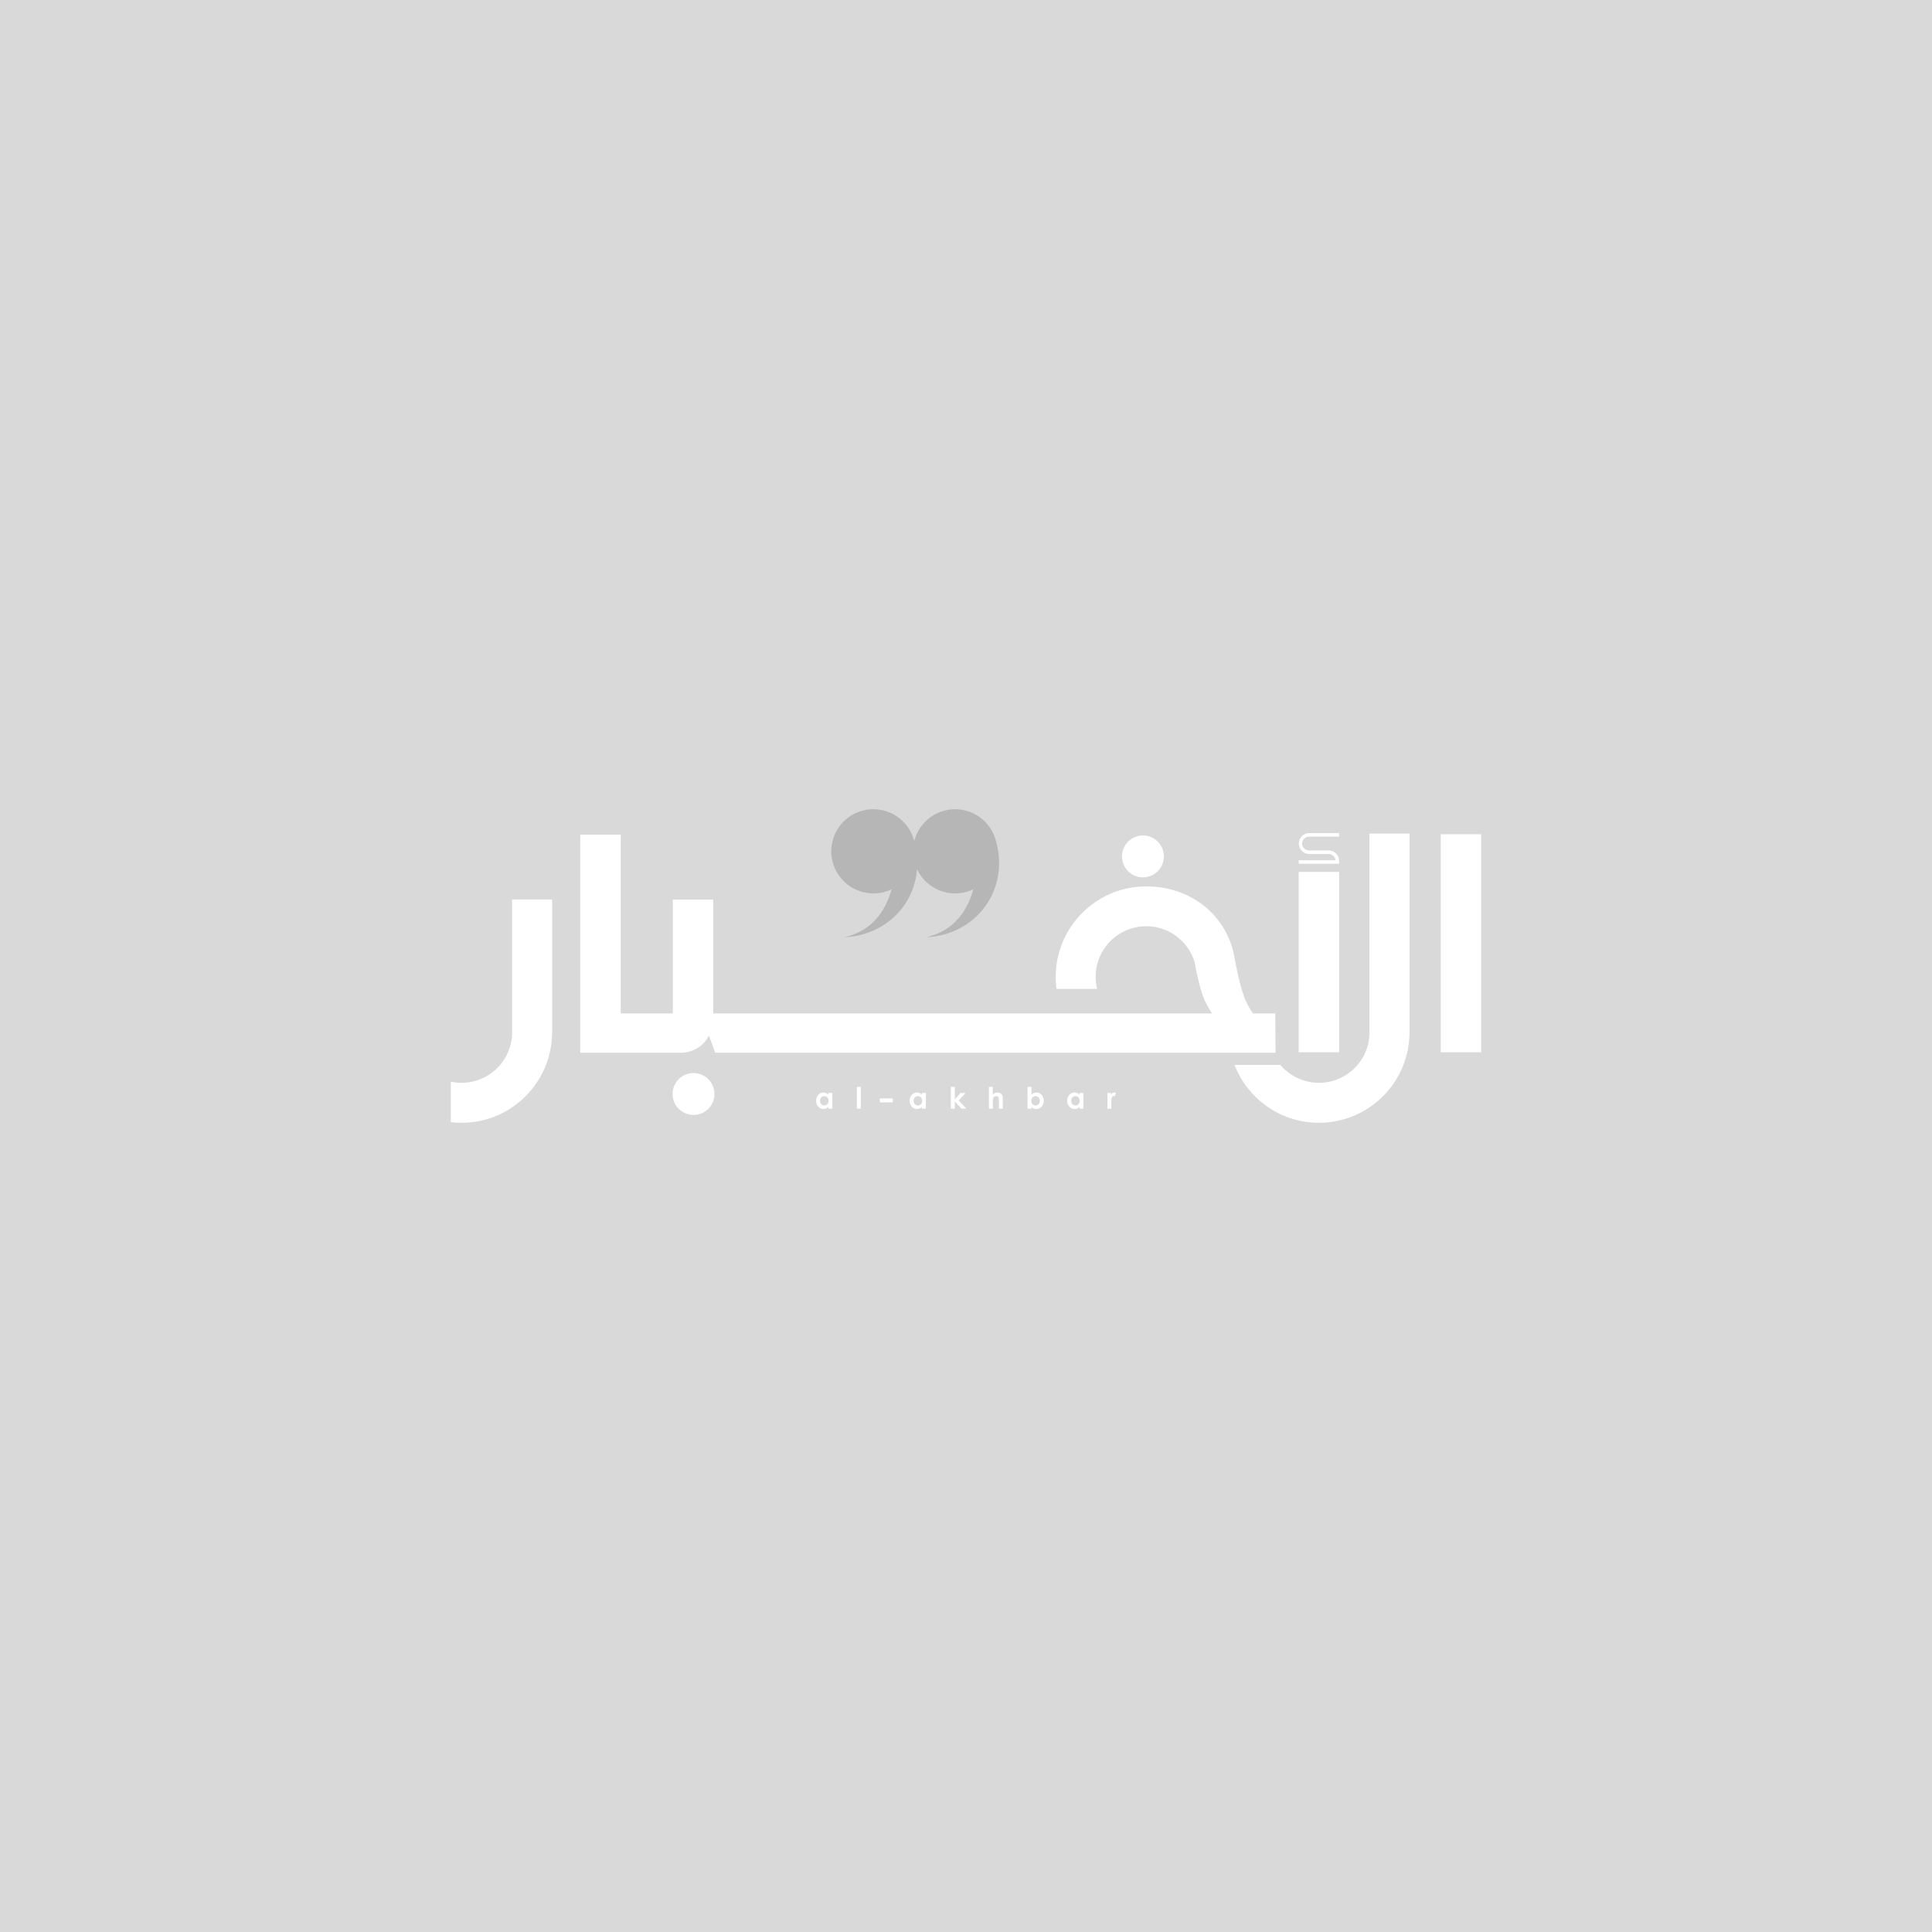 <svg width="300" height="300" viewBox="0 0 300 300" fill="none" xmlns="http://www.w3.org/2000/svg"><path fill="#D9D9D9" d="M0 0h300v300H0z"/><g clip-path="url(#a)"><path d="M128.659 170.927a.73.73 0 0 0-.182-.508.62.62 0 0 0-.483-.203.6.6 0 0 0-.478.211.73.73 0 0 0-.175.502q0 .3.177.504a.6.6 0 0 0 .479.217.62.62 0 0 0 .487-.212.76.76 0 0 0 .175-.511m.585 1.223h-.616v-.262q-.336.323-.746.323-.504 0-.838-.389a1.32 1.32 0 0 1-.319-.887q0-.526.303-.894.323-.392.836-.392.438 0 .764.33v-.269h.616zm4.423-3.379h-.616v3.379h.616zm4.96 1.787h-2.013v.616h2.013zm4.561.369a.73.73 0 0 0-.182-.508.62.62 0 0 0-.483-.203.6.6 0 0 0-.478.211.73.73 0 0 0-.175.502q0 .3.177.504a.6.6 0 0 0 .478.217.62.62 0 0 0 .488-.212.76.76 0 0 0 .175-.511m.585 1.223h-.616v-.262q-.336.323-.746.323-.504 0-.838-.389a1.32 1.32 0 0 1-.319-.887q0-.526.303-.894.323-.392.836-.392.44 0 .765.33v-.269h.616v2.44zm6.155-2.44-1.048 1.171 1.176 1.269h-.757l-1.036-1.123v1.123h-.617v-3.379h.617v1.946l.899-1.007zm5.787 2.44h-.604v-1.068q0-.32-.013-.424-.034-.275-.163-.374a.4.4 0 0 0-.241-.074q-.39 0-.502.46-.026.11-.026.502v.978h-.611v-3.379h.611v1.189q.357-.31.726-.311.391 0 .613.253.21.24.21.637zm5.745-1.222a.73.73 0 0 0-.177-.502.6.6 0 0 0-.479-.21.63.63 0 0 0-.485.205.73.73 0 0 0-.177.505q0 .308.175.511a.62.62 0 0 0 .487.213.6.6 0 0 0 .479-.217.75.75 0 0 0 .177-.505m.616.007q0 .513-.32.886-.335.39-.839.39-.414 0-.751-.323v.262h-.61v-3.379h.61v1.207a1.06 1.06 0 0 1 .769-.329q.513 0 .837.392.304.368.304.894m5.575-.008a.73.73 0 0 0-.182-.508.62.62 0 0 0-.483-.203.6.6 0 0 0-.478.211.74.74 0 0 0-.174.502q0 .3.176.504a.6.6 0 0 0 .479.217.62.62 0 0 0 .487-.212.76.76 0 0 0 .175-.511m.586 1.223h-.616v-.262q-.338.323-.747.323-.504 0-.838-.389a1.32 1.32 0 0 1-.318-.887q0-.526.302-.894.324-.392.836-.392.44 0 .765.33v-.269h.616zm5.037-2.44-.188.53a.4.4 0 0 0-.178-.054q-.142 0-.238.174-.108.191-.099.686l.002.119v.985h-.61v-2.44h.531v.311q.171-.372.533-.372.118 0 .247.061m34.666-34.314h-6.279v28.005h6.279zm22.06-5.857h-6.28v33.862H230z" fill="#fff"/><path d="M218.874 160.578v-31.137h-6.222v31.137a7.85 7.85 0 0 1-7.845 7.559 7.83 7.83 0 0 1-5.987-2.776h-7.122c2.035 5.254 7.137 8.98 13.11 8.98 7.665 0 13.896-6.135 14.052-13.763z" fill="#fff"/><path d="m198.061 163.467-.03-6.1h-3.477a18 18 0 0 1-.972-1.668c-.872-1.659-1.693-5.921-1.857-6.806l.003-.001c-1.075-6.695-6.74-11.251-13.739-11.251-7.762 0-14.055 6.293-14.055 14.056q.001.943.122 1.855h6.304a7.851 7.851 0 0 1 15.153-4.1s.748 4.392 1.725 6.247c0 0 .359.729.971 1.668h-77.458V139.69h-6.28v17.677h-8.084v-27.762h-6.28v33.862h15.959v-.005c.496-.033 2.84-.315 4.013-2.658l.98 2.663zm-87.122 6.411a3.251 3.251 0 1 1-6.502 0 3.251 3.251 0 0 1 6.502 0m69.789-36.896a3.251 3.251 0 1 1-6.504 0 3.251 3.251 0 0 1 6.504 0m-101.214 6.693v20.904A7.85 7.85 0 0 1 70 167.958v6.285q.822.098 1.67.099c7.665 0 13.896-6.136 14.052-13.763h.015v-20.904zm128.419-6.097a1.62 1.62 0 0 0-1.59-1.522v-.001H203.3v-.001l-.029.001a1.07 1.07 0 1 1 0-2.143l.029.002v-.002h4.634v-.552h-4.663a1.624 1.624 0 0 0 0 3.247h3.016v.002l.029-.002c.557 0 1.015.426 1.066.971h-5.719v.552h6.276v-.552z" fill="#fff"/><path d="M141.977 130.694a6.533 6.533 0 0 0-12.83.59 6.534 6.534 0 0 0 9.298 6.799c-1.059 3.831-3.396 6.548-7.317 7.448 5.61-.227 10.39-4.14 11.199-9.898.24-1.708.101-3.382-.35-4.939" fill="#B6B6B6"/><path d="M154.672 130.694a6.534 6.534 0 1 0-3.533 7.389c-1.058 3.831-3.396 6.548-7.317 7.448 5.611-.227 10.391-4.14 11.2-9.898.24-1.708.101-3.382-.35-4.939" fill="#B6B6B6"/></g><defs><clipPath id="a"><path fill="#fff" d="M70 125.658h160v48.683H70z"/></clipPath></defs></svg>